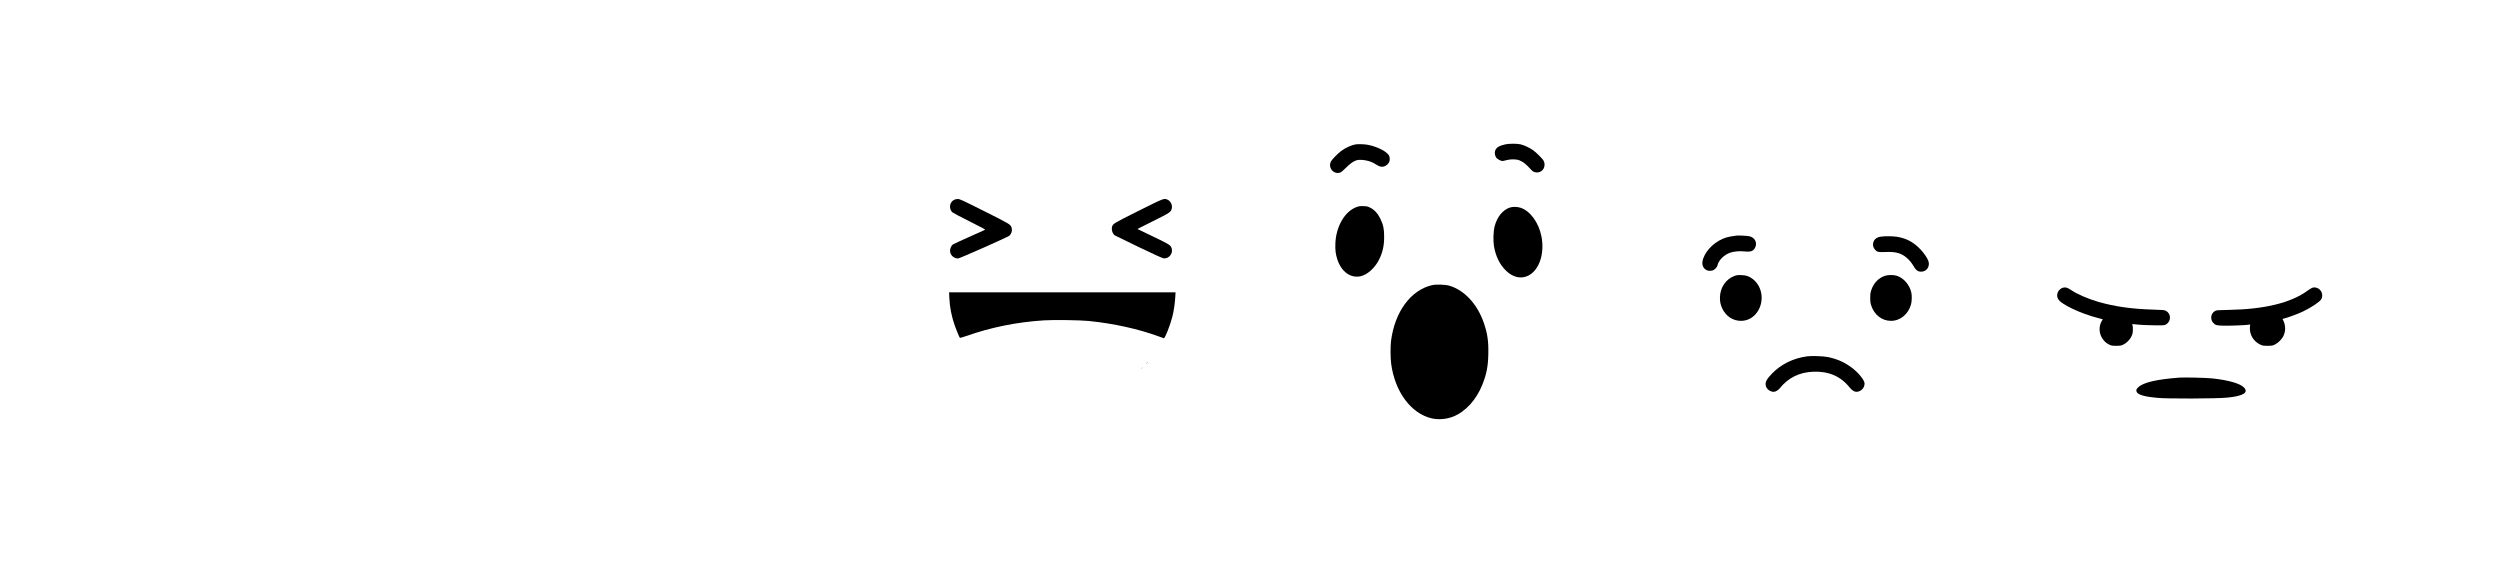 <?xml version="1.0" standalone="no"?>
<!DOCTYPE svg PUBLIC "-//W3C//DTD SVG 20010904//EN"
 "http://www.w3.org/TR/2001/REC-SVG-20010904/DTD/svg10.dtd">
<svg version="1.0" xmlns="http://www.w3.org/2000/svg"
 width="6055pt" height="1378pt" viewBox="0 0 6055 1378"
 preserveAspectRatio="xMidYMid meet">
<g transform="translate(0,1378) scale(0.1,-0.1)"
fill="#000000" stroke="none">
<path d="M36460 10284 c-155 -33 -228 -81 -250 -163 -14 -51 -1 -117 31 -162
22 -31 111 -79 146 -79 13 0 56 9 95 20 104 29 244 27 318 -3 94 -39 159 -90
275 -218 39 -43 61 -58 99 -69 87 -24 177 15 216 95 26 54 26 124 -1 177 -28
54 -187 213 -268 268 -83 56 -210 114 -292 134 -81 20 -277 20 -369 0z"/>
<path d="M32830 10283 c-102 -17 -246 -84 -351 -163 -74 -55 -221 -206 -243
-249 -79 -152 64 -324 225 -270 21 7 73 51 135 113 98 99 176 155 251 182 51
18 148 17 241 -2 93 -19 155 -44 246 -101 80 -49 111 -58 173 -48 52 8 118 61
140 112 17 41 17 105 -1 146 -42 102 -294 231 -530 272 -82 14 -226 18 -286 8z"/>
<path d="M23115 8943 c-44 -23 -65 -44 -86 -85 -36 -71 -20 -167 37 -220 16
-14 204 -114 419 -221 328 -164 386 -196 370 -204 -11 -6 -184 -84 -385 -173
-201 -90 -377 -171 -392 -181 -36 -26 -68 -96 -68 -149 0 -105 87 -190 194
-190 38 0 1196 513 1239 549 57 48 80 130 56 202 -25 74 -49 88 -662 395 -549
275 -591 294 -640 294 -29 -1 -65 -8 -82 -17z"/>
<path d="M27571 8671 c-603 -302 -614 -309 -636 -380 -22 -72 12 -177 67 -213
13 -8 274 -135 581 -283 378 -181 571 -269 601 -272 122 -14 229 113 196 233
-24 86 -39 96 -450 294 l-382 184 383 192 c415 208 428 216 449 304 21 86 -28
183 -107 216 -82 35 -79 36 -702 -275z"/>
<path d="M32858 8766 c-285 -102 -498 -466 -515 -877 -7 -162 6 -267 48 -394
100 -302 324 -461 569 -404 160 37 340 200 440 399 87 173 125 341 124 555 0
194 -20 287 -94 442 -62 126 -142 213 -245 264 -61 30 -79 34 -164 37 -82 2
-106 -1 -163 -22z"/>
<path d="M36565 8752 c-171 -59 -306 -227 -366 -457 -30 -113 -37 -347 -15
-478 42 -245 139 -444 291 -592 167 -164 364 -208 538 -122 266 132 401 528
322 946 -65 339 -276 628 -513 701 -80 25 -189 26 -257 2z"/>
<path d="M42055 8074 c-129 -18 -189 -29 -245 -46 -249 -77 -476 -281 -556
-504 -49 -135 -20 -235 83 -288 41 -21 115 -21 159 0 42 20 92 76 100 112 27
127 158 260 309 312 92 32 229 43 352 30 147 -16 211 9 253 95 59 121 -10 248
-147 274 -58 11 -263 21 -308 15z"/>
<path d="M45558 8049 c-108 -16 -165 -61 -189 -150 -15 -57 1 -116 44 -166 51
-58 77 -64 245 -57 284 13 421 -33 576 -190 33 -34 77 -91 96 -125 68 -122
116 -161 202 -161 131 0 217 126 174 256 -24 73 -105 193 -192 283 -168 177
-340 269 -569 306 -96 16 -293 18 -387 4z"/>
<path d="M42009 7097 c-209 -76 -349 -283 -352 -522 -1 -108 14 -176 59 -272
87 -183 257 -294 449 -294 162 0 302 77 398 217 176 257 123 620 -115 799 -86
65 -154 88 -273 92 -86 3 -109 0 -166 -20z"/>
<path d="M45658 7101 c-157 -50 -279 -176 -335 -346 -22 -67 -26 -98 -26 -190
0 -92 4 -123 26 -190 74 -224 260 -366 477 -366 225 0 422 163 486 402 20 77
23 214 5 289 -44 187 -187 350 -352 401 -79 25 -203 24 -281 0z"/>
<path d="M34690 6875 c-520 -116 -912 -649 -1000 -1360 -16 -129 -14 -409 4
-546 91 -677 478 -1201 975 -1320 164 -40 361 -24 527 41 296 117 559 404 705
770 103 256 140 445 146 745 7 308 -20 497 -109 755 -157 456 -473 796 -838
901 -98 28 -315 35 -410 14z"/>
<path d="M49952 6809 c-18 -6 -50 -27 -71 -48 -59 -59 -73 -147 -35 -221 63
-126 544 -355 976 -465 l107 -28 -24 -41 c-118 -202 -31 -473 185 -575 49 -23
67 -26 165 -26 99 0 116 3 168 27 81 38 161 117 199 197 25 52 33 83 36 146 2
44 -1 97 -6 119 l-11 38 57 -6 c142 -16 353 -26 532 -26 185 0 197 1 232 23
129 78 126 261 -5 329 -39 20 -61 22 -302 29 -525 15 -932 73 -1340 190 -239
69 -506 185 -648 281 -99 67 -141 78 -215 57z"/>
<path d="M55991 6804 c-19 -8 -64 -36 -100 -63 -407 -297 -1043 -452 -1921
-467 -277 -5 -286 -6 -325 -28 -99 -58 -120 -194 -43 -282 53 -60 76 -67 249
-72 146 -4 544 11 616 24 l32 6 -6 -64 c-16 -172 85 -346 246 -422 62 -29 73
-31 181 -31 109 0 118 2 181 32 80 40 169 130 205 208 53 116 54 243 1 359
l-24 52 66 18 c121 34 315 107 436 165 189 91 390 224 431 286 66 101 12 248
-102 283 -53 15 -81 15 -123 -4z"/>
<path d="M22993 6563 c9 -218 55 -451 132 -671 36 -103 111 -281 124 -295 4
-4 72 16 152 44 603 212 1220 337 1882 380 234 15 877 6 1087 -15 608 -62
1197 -192 1700 -376 58 -21 111 -40 118 -42 28 -6 154 314 208 527 32 125 60
314 69 468 l7 117 -2742 0 -2743 0 6 -137z"/>
<path d="M43770 5150 c-342 -47 -635 -192 -858 -424 -134 -140 -166 -207 -142
-297 21 -77 106 -139 190 -139 45 1 106 37 146 86 202 252 472 387 805 401
378 16 669 -109 887 -381 56 -69 111 -105 162 -106 108 0 200 91 200 201 0 69
-117 225 -256 341 -187 155 -377 246 -626 299 -106 23 -400 34 -508 19z"/>
<path d="M27774 4988 l-19 -23 23 19 c21 18 27 26 19 26 -2 0 -12 -10 -23 -22z"/>
<path d="M27649 4863 c-13 -16 -12 -17 4 -4 16 13 21 21 13 21 -2 0 -10 -8
-17 -17z"/>
<path d="M52785 4634 c-551 -41 -876 -117 -997 -234 -51 -49 -58 -72 -34 -118
28 -55 156 -99 346 -121 52 -6 115 -14 140 -16 214 -26 1449 -22 1710 5 377
38 513 119 404 240 -91 100 -372 182 -774 225 -136 15 -678 28 -795 19z"/>
</g>
</svg>
